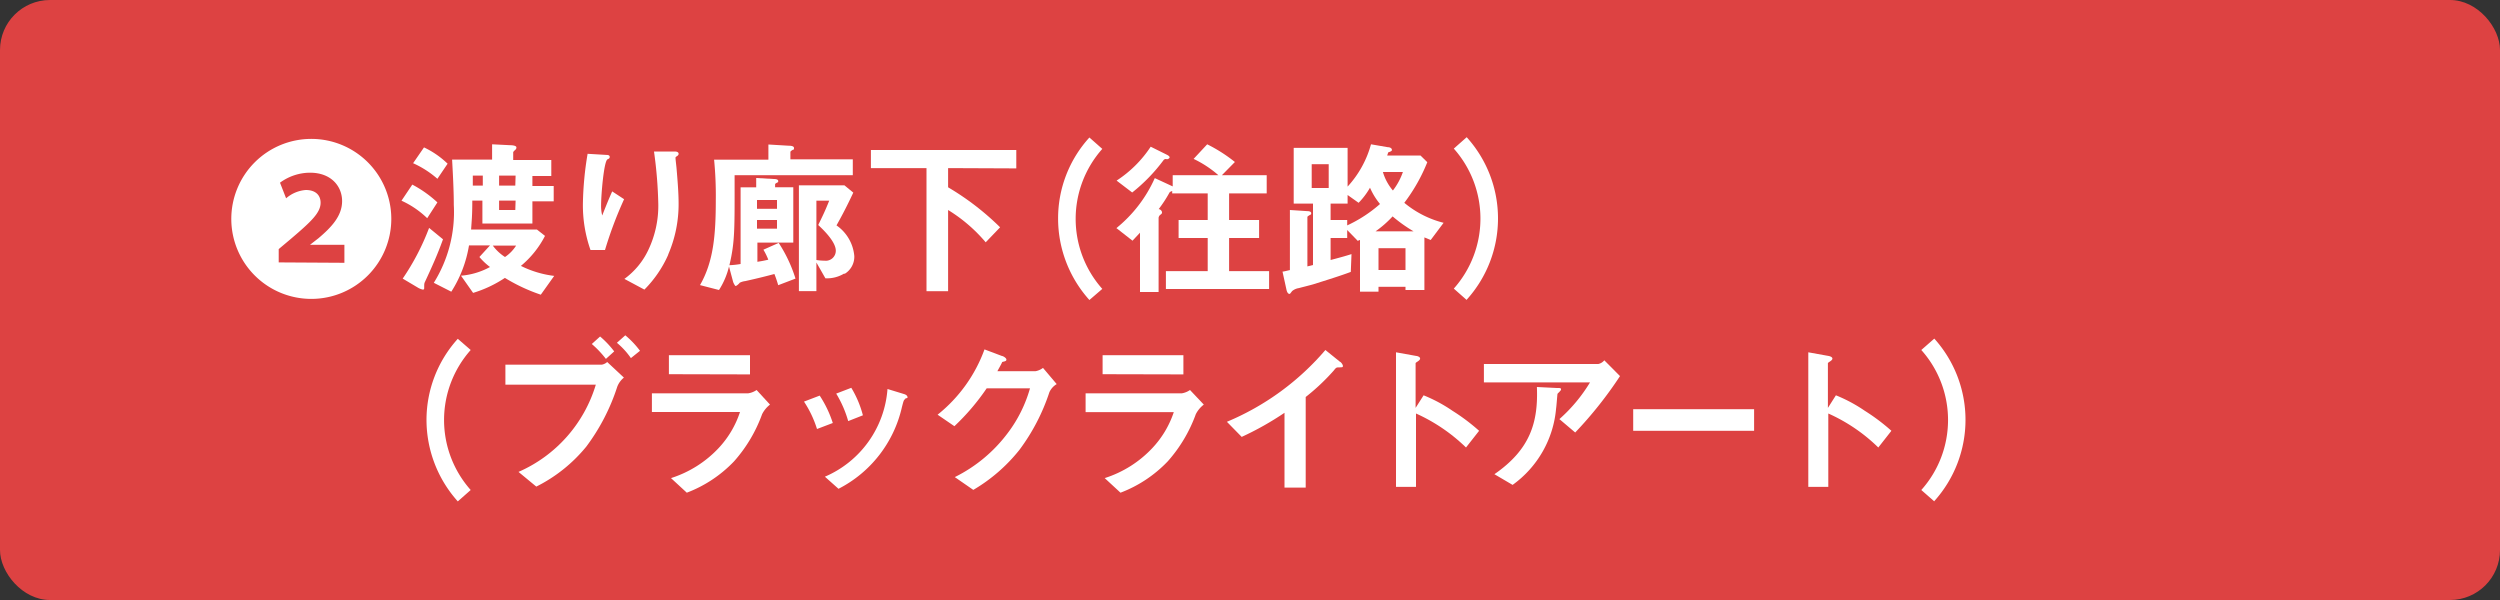 <svg id="レイヤー_1" data-name="レイヤー 1" xmlns="http://www.w3.org/2000/svg" viewBox="0 0 250 60"><rect x="0" y="0" width="250" height="60" fill="#333333" stroke="none"/><defs><style>.cls-1{fill:#dd4242;}.cls-2{fill:#fff;}</style></defs><title>btn-map02</title><g id="_2" data-name="2"><rect class="cls-1" width="250" height="60" rx="5"/><path class="cls-2" d="M39.13,21.84a8,8,0,1,1-8-7.95A8,8,0,0,1,39.13,21.84Zm-4.69,4.44v-1.8H31v0l.85-.66c1.31-1.11,2.36-2.23,2.36-3.71S33.12,17.27,31,17.27a5.08,5.08,0,0,0-3,1l.61,1.56A3.39,3.39,0,0,1,30.58,19c1.06,0,1.48.6,1.48,1.27,0,1-.93,1.88-3,3.64l-1.19,1v1.33Z"/><path class="cls-2" d="M42.72,21.82a9.1,9.1,0,0,0-2.57-1.75l1.08-1.61a11.62,11.62,0,0,1,2.51,1.78Zm-.22,6.36c-.08.17-.08.22-.08.61,0,.09,0,.17-.14.17a1.63,1.63,0,0,1-.53-.22l-1.48-.88a23.93,23.93,0,0,0,2.64-5.07l1.39,1.14C43.72,25.55,43.13,26.82,42.5,28.18Zm1.24-10.3a9.69,9.69,0,0,0-2.43-1.56l1.09-1.58a8.8,8.8,0,0,1,2.36,1.63ZM54.08,29.47a17.73,17.73,0,0,1-3.59-1.68,12.07,12.07,0,0,1-3.18,1.5L46.1,27.57A7.24,7.24,0,0,0,49,26.7a6.41,6.41,0,0,1-1.06-1L49,24.54H46.9a12.24,12.24,0,0,1-1.77,4.63l-1.75-.89a13.34,13.34,0,0,0,2-7.8c0-1.51-.11-3.43-.17-4.52h4V14.43l1.8.09c.26,0,.63.05.63.22a.29.29,0,0,1-.12.25c-.1.09-.2.19-.2.24V16h3.81v1.6H53.24v1h2.13v1.53H53.24v2.22h-5V20.06H47.23c0,1.49-.06,2-.12,2.89h6.58l.81.64a9.6,9.6,0,0,1-2.41,3,10.23,10.23,0,0,0,3.33,1Zm-5.8-11.91h-1v1h1Zm1,7a4.59,4.59,0,0,0,1.22,1.14,3.83,3.83,0,0,0,1.11-1.14Zm2.28-7H49.91v1h1.62Zm0,2.5H49.91V21h1.62Z"/><path class="cls-2" d="M60.5,25H59.05a13.49,13.49,0,0,1-.76-4.62,32.86,32.86,0,0,1,.47-5l1.86.11c.1,0,.35,0,.35.2s-.17.19-.24.26c-.35.28-.62,3.53-.62,4.55a4,4,0,0,0,.11,1.05c.23-.57.57-1.46,1-2.41l1.19.78A39.37,39.37,0,0,0,60.5,25Zm6.32.48a11.57,11.57,0,0,1-2.38,3.48l-2-1.07A7.54,7.54,0,0,0,64.83,25a10.29,10.29,0,0,0,1-4.56,43.59,43.59,0,0,0-.43-5.29H67.5s.36,0,.36.23-.31.25-.31.4.09.87.1,1c.1,1.19.21,2.45.21,3.57A12.67,12.67,0,0,1,66.82,25.45Z"/><path class="cls-2" d="M73.46,17.52c0,5.29.05,6.63-.52,9a8.07,8.07,0,0,0,1.12-.12V18.73h1.56V17.8l1.75.1c.26,0,.45.05.45.2s0,.1-.16.19-.15.12-.15.19v.25h1.82v5.53H75.74v1.92c.55-.09.65-.11,1.09-.21a6.4,6.4,0,0,0-.49-1l1.53-.68a14.22,14.22,0,0,1,1.68,3.57l-1.73.66a11.43,11.43,0,0,0-.38-1.12c-.76.2-1.56.41-2.92.71a1.67,1.67,0,0,0-.56.17c0,.05-.31.32-.39.32s-.24-.34-.26-.42l-.41-1.53a7.66,7.66,0,0,1-1,2.35L70,28.51c1.35-2.35,1.58-5,1.58-8.54a36.81,36.81,0,0,0-.17-4h5.43V14.45l2,.12c.13,0,.56,0,.56.23s-.07.14-.17.21-.19.12-.19.2v.72h6.24v1.59ZM77.7,20h-2v.88h2Zm0,2h-2v.87h2Zm6.74,5.34a3.3,3.3,0,0,1-1.9.49l-.9-1.58v2.86H79.89V18.53h4.55l.89.73c-.77,1.65-1.34,2.67-1.68,3.28a4.16,4.16,0,0,1,1.78,3.06A2,2,0,0,1,84.44,27.4Zm-2.6-4.88c.41-.83.67-1.36,1.08-2.39H81.64V26a5.65,5.65,0,0,0,.83.07,1,1,0,0,0,1.11-1C83.58,24.26,82.56,23.18,81.84,22.52Z"/><path class="cls-2" d="M94.81,16.81v1.92a26.73,26.73,0,0,1,5.2,4l-1.44,1.5A15.59,15.59,0,0,0,94.81,21v8.12H92.65V16.81H87.09V15h14.54v1.84Z"/><path class="cls-2" d="M108.94,30a12.17,12.17,0,0,1-3.13-8.13,12,12,0,0,1,3.13-8.12l1.29,1.14a10.53,10.53,0,0,0,0,14Z"/><path class="cls-2" d="M116.59,28.9V27.11h4.18V23.8h-2.91V22h2.91V19.34h-3.55V19.1c-.14.06-.23.07-.29.19a13.05,13.05,0,0,1-1.06,1.62c.09,0,.33.12.33.34,0,.05,0,.12-.17.23a.48.48,0,0,0-.17.29V29.2H114V23.27l-.75.8-1.61-1.26a13.49,13.49,0,0,0,3.84-5l1.79.83V17.52h4.57a10.74,10.74,0,0,0-2.48-1.63l1.36-1.46a15.34,15.34,0,0,1,2.77,1.77l-1.3,1.32h4.48v1.82h-3.76V22h3V23.8h-3v3.31h4V28.9Zm.06-13a.36.36,0,0,0-.27.08,17.23,17.23,0,0,1-3.16,3.27l-1.56-1.19a11.73,11.73,0,0,0,3.41-3.39l1.65.82s.24.12.24.24S116.77,15.93,116.65,15.93Z"/><path class="cls-2" d="M143.07,24l-.63-.26V29h-1.89v-.32h-2.7v.49H136V24a.76.76,0,0,0-.22.09L134.72,23v.8h-1.66V26c1.3-.34,1.71-.47,2.09-.59l-.07,1.78c-.94.36-2.48.84-3.72,1.23-.21.07-1.23.32-1.47.39a1.35,1.35,0,0,0-.68.3c-.2.26-.2.28-.27.28s-.22-.06-.3-.45l-.39-1.78c.15,0,.64-.14.74-.15V21l1.69.11c.27,0,.44.06.44.21s-.05.13-.17.2-.21.14-.21.17v4.95l.56-.14V20.36h-1.93V14.79h5.39v3.87a10.25,10.25,0,0,0,2.34-4.23l1.68.29c.22,0,.41.1.41.27a.13.13,0,0,1-.07.12.9.9,0,0,1-.22.1c-.07,0-.07,0-.18.34h3.33l.68.67a17.3,17.3,0,0,1-2.3,4.06,9.9,9.9,0,0,0,3.93,2Zm-10.2-7.58h-1.7V18.8h1.7ZM137,18.77a7.26,7.26,0,0,1-1.14,1.51l-1.1-.78v.86h-1.7V22h1.66v.54A13.51,13.51,0,0,0,138,20.4,6.8,6.8,0,0,1,137,18.77Zm2.26,2.87a10.55,10.55,0,0,1-1.7,1.49h3.79A14.89,14.89,0,0,1,139.26,21.64Zm1.29,3.18h-2.7V27h2.7Zm-2.26-7.62a5.06,5.06,0,0,0,1,1.85,6.5,6.5,0,0,0,1-1.85Z"/><path class="cls-2" d="M146.67,30l-1.29-1.14a10.53,10.53,0,0,0,0-14l1.29-1.14a12.11,12.11,0,0,1,0,16.25Z"/><path class="cls-2" d="M45.78,50.14A12.22,12.22,0,0,1,42.65,42a12.09,12.09,0,0,1,3.13-8.12L47.07,35a10.53,10.53,0,0,0,0,14Z"/><path class="cls-2" d="M61.73,38.66a20.46,20.46,0,0,1-3.1,6,15.25,15.25,0,0,1-5,4l-1.78-1.47a13.86,13.86,0,0,0,7.73-8.72H50.54v-2h9.62a1.07,1.07,0,0,0,.56-.27l1.67,1.56A2.2,2.2,0,0,0,61.73,38.66Zm-1.14-2.77a10,10,0,0,0-1.41-1.49l.83-.75a9.35,9.35,0,0,1,1.41,1.49Zm2.5-.08a7.52,7.52,0,0,0-1.4-1.53l.84-.75A9.09,9.09,0,0,1,64,35.08Z"/><path class="cls-2" d="M76.21,41.42a14.53,14.53,0,0,1-2.81,4.72,12.81,12.81,0,0,1-4.72,3.13L67.1,47.81a11.16,11.16,0,0,0,4.76-3A9.7,9.7,0,0,0,74,41.2H65.19V39.33h9.64a2,2,0,0,0,.83-.33L77,40.46A2.81,2.81,0,0,0,76.21,41.42Zm-9.32-4V35.52H75v1.92Z"/><path class="cls-2" d="M81.7,42.9a10.74,10.74,0,0,0-1.3-2.74l1.57-.6a11.26,11.26,0,0,1,1.31,2.74Zm8.83-3c-.15.09-.17.16-.34.82a12.19,12.19,0,0,1-6.34,8.16l-1.36-1.21a10.37,10.37,0,0,0,6.26-8.77l1.67.51c.22.07.33.19.33.31S90.72,39.79,90.53,39.85Zm-5.71,2.21a11.13,11.13,0,0,0-1.2-2.75l1.51-.58a10.34,10.34,0,0,1,1.16,2.75Z"/><path class="cls-2" d="M104.94,39.22a20.14,20.14,0,0,1-3,5.77,16.71,16.71,0,0,1-4.61,4l-1.85-1.28a14.83,14.83,0,0,0,5.32-4.44A13.48,13.48,0,0,0,103,38.83H98.67a22.8,22.8,0,0,1-3.23,3.79l-1.68-1.15a14.84,14.84,0,0,0,4.69-6.53l1.75.66c.1,0,.44.19.44.36s-.18.17-.42.24c-.1.25-.31.59-.48.92h3.81a1.76,1.76,0,0,0,.75-.33l1.37,1.62A1.82,1.82,0,0,0,104.94,39.22Z"/><path class="cls-2" d="M119.58,41.42a14.53,14.53,0,0,1-2.81,4.72,12.81,12.81,0,0,1-4.72,3.13l-1.58-1.46a11.16,11.16,0,0,0,4.76-3,9.7,9.7,0,0,0,2.15-3.6h-8.82V39.33h9.64A2,2,0,0,0,119,39l1.38,1.46A2.81,2.81,0,0,0,119.58,41.42Zm-9.32-4V35.52h8.08v1.92Z"/><path class="cls-2" d="M133.91,36.74c-.26,0-.29,0-.53.31a21.35,21.35,0,0,1-2.81,2.65v9.06h-2.12V41.28a30.19,30.19,0,0,1-4.28,2.41l-1.48-1.51A26.3,26.3,0,0,0,132.54,35L134,36.18c.07,0,.29.27.29.41S134.25,36.73,133.91,36.74Z"/><path class="cls-2" d="M146.6,44.75a17.4,17.4,0,0,0-5-3.4v7.34h-2V35.23l2,.36c.05,0,.41.06.41.27s-.45.37-.45.46v4.47l.8-1.26a15,15,0,0,1,2.89,1.55,19.73,19.73,0,0,1,2.66,2Z"/><path class="cls-2" d="M157.52,43.25l-1.58-1.34A15.76,15.76,0,0,0,159,38.24H148.39V36.4h11.44a1.06,1.06,0,0,0,.6-.37L162,37.61A40,40,0,0,1,157.52,43.25ZM156,39.1c0,.06-.23.23-.25.29s-.1,1.23-.14,1.45a10.52,10.52,0,0,1-4.35,7.65l-1.82-1.07c3.59-2.48,4.39-5.19,4.25-8.72l2,.1c.36,0,.41,0,.41.15S156.08,39,156,39.1Z"/><path class="cls-2" d="M163.32,43.08V40.92h12.09v2.16Z"/><path class="cls-2" d="M187.83,44.75a17.13,17.13,0,0,0-5-3.4v7.34h-2V35.23l2,.36s.41.06.41.27-.45.37-.45.46v4.47l.8-1.26a15,15,0,0,1,2.89,1.55,19.73,19.73,0,0,1,2.66,2Z"/><path class="cls-2" d="M193.43,50.14,192.13,49a10.5,10.5,0,0,0,0-14l1.3-1.14a12.14,12.14,0,0,1,0,16.25Z"/></g></svg>